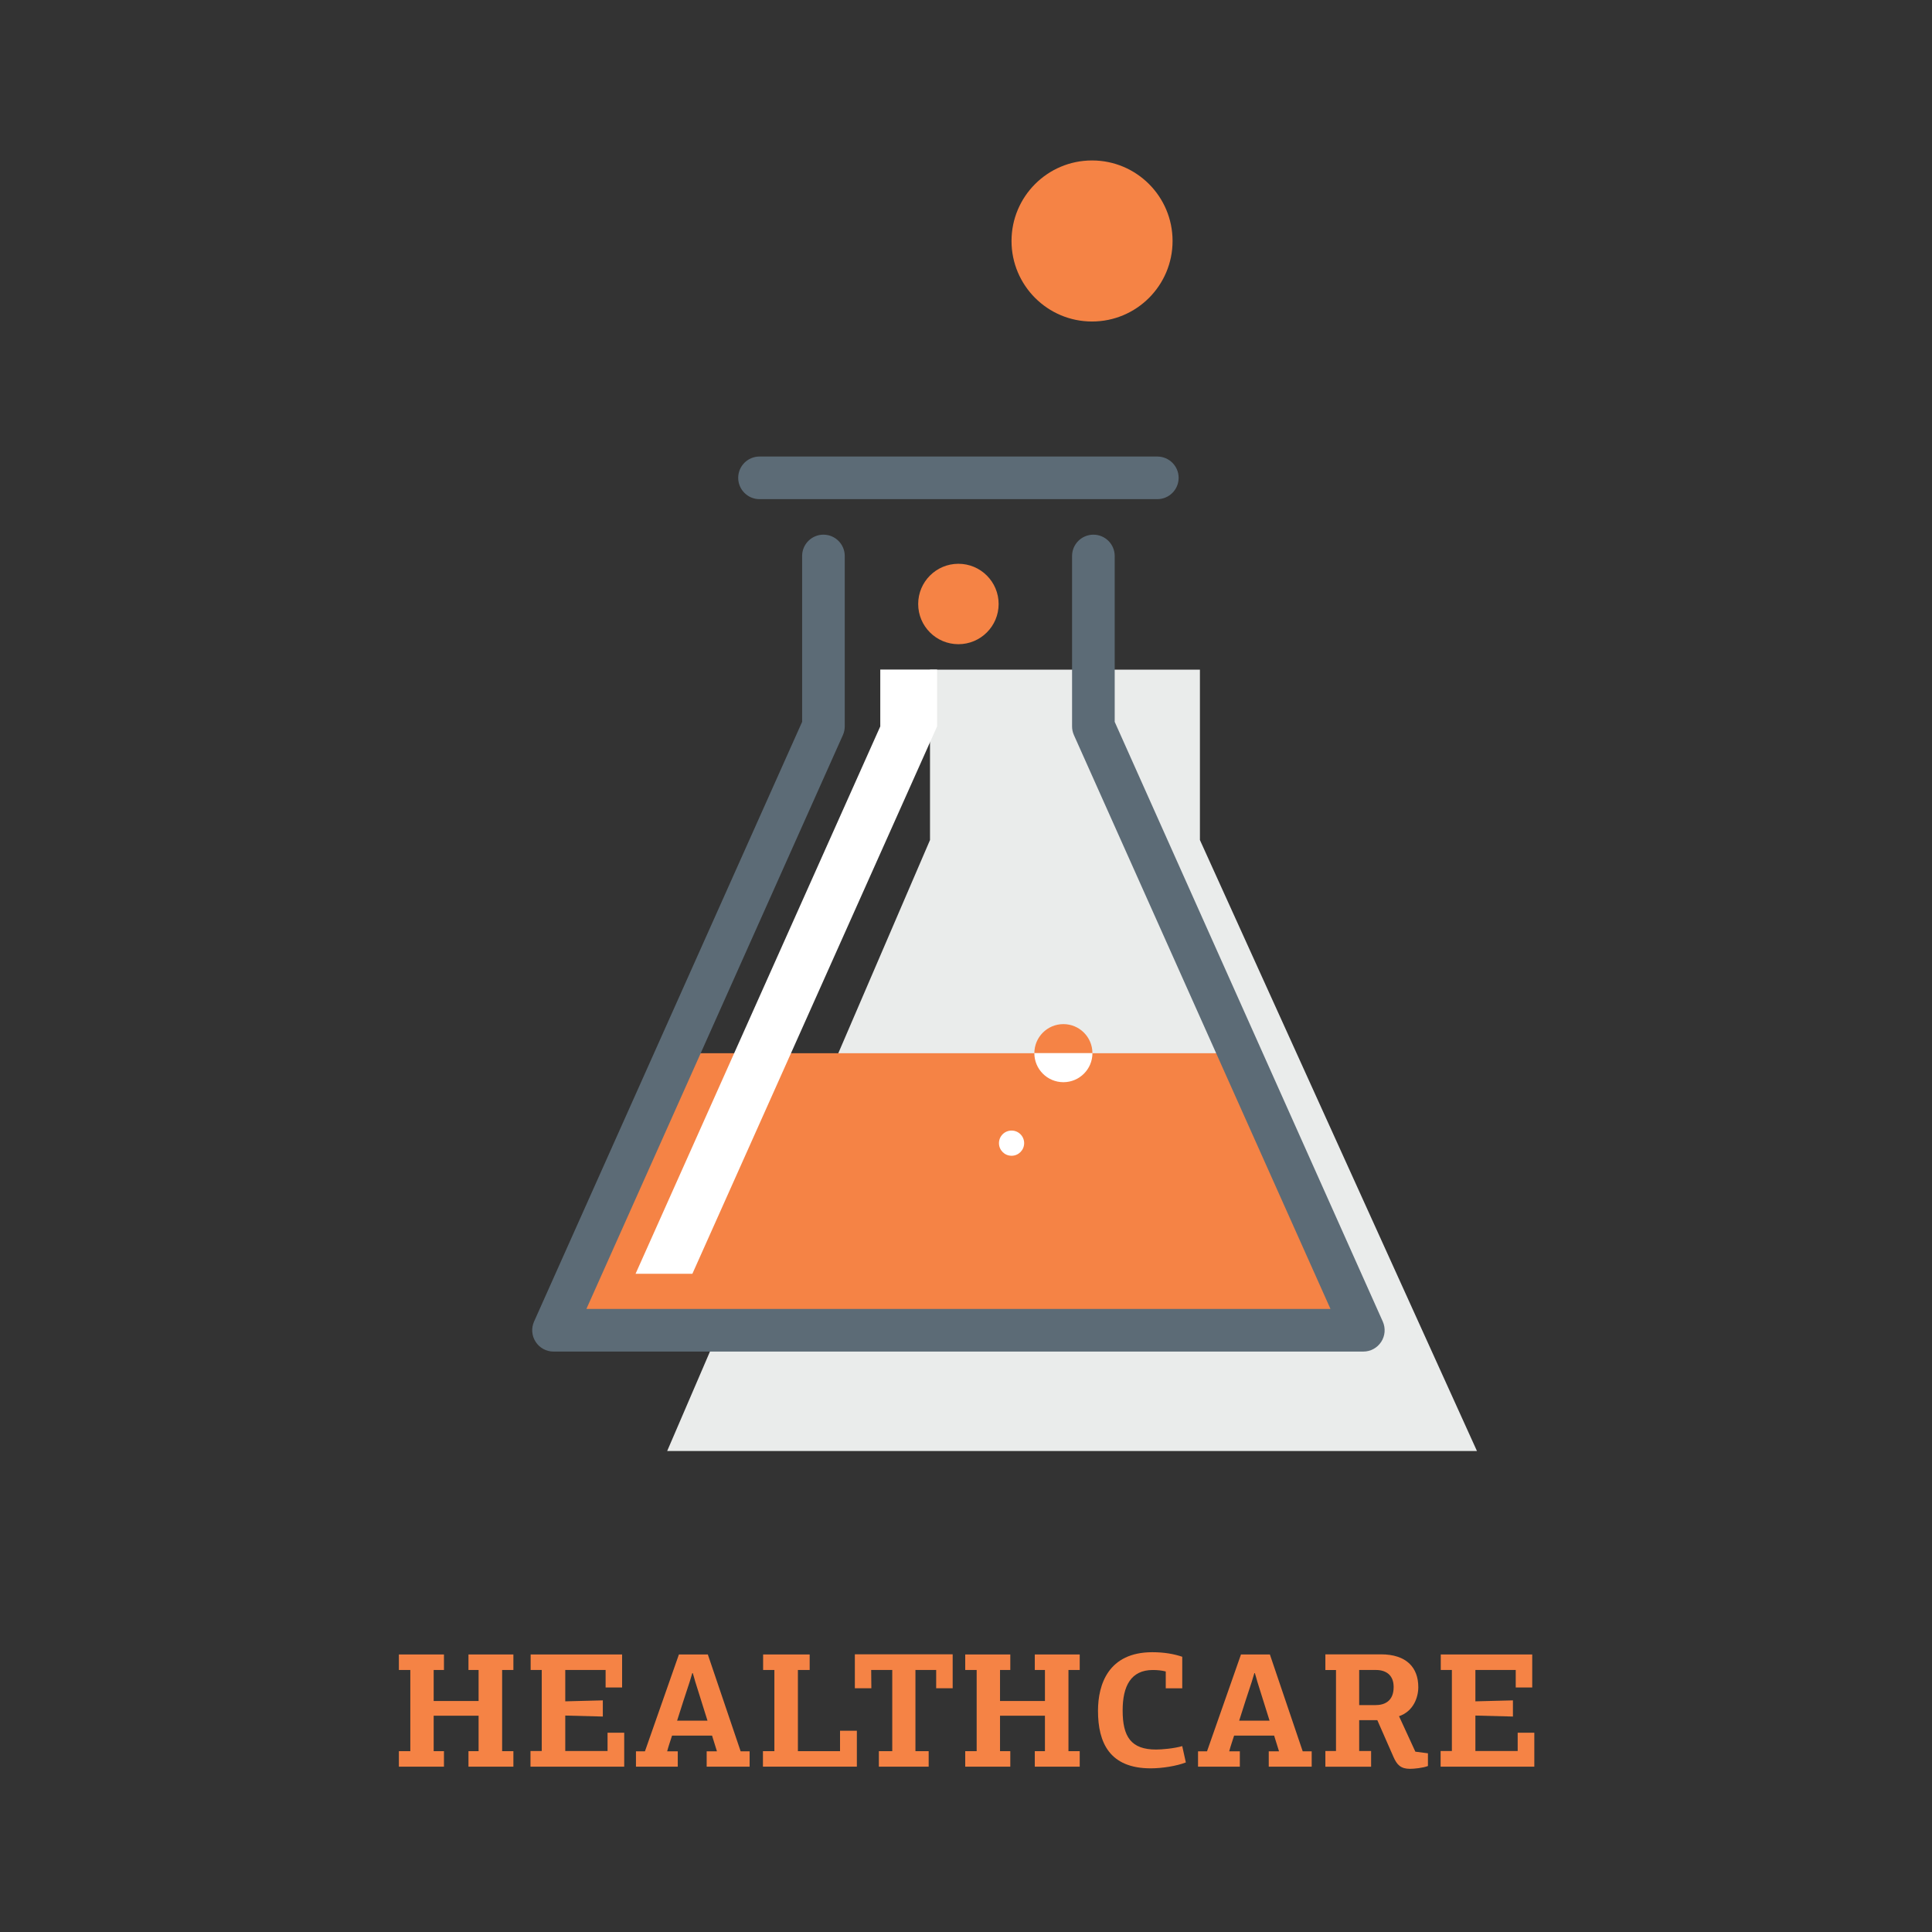 <?xml version="1.0" encoding="UTF-8" standalone="no"?>
<!-- Generator: Adobe Illustrator 16.0.0, SVG Export Plug-In . SVG Version: 6.00 Build 0)  -->

<svg
   xmlns:dc="http://purl.org/dc/elements/1.1/"
   xmlns:cc="http://creativecommons.org/ns#"
   xmlns:rdf="http://www.w3.org/1999/02/22-rdf-syntax-ns#"
   xmlns:svg="http://www.w3.org/2000/svg"
   xmlns="http://www.w3.org/2000/svg"
   xmlns:sodipodi="http://sodipodi.sourceforge.net/DTD/sodipodi-0.dtd"
   xmlns:inkscape="http://www.inkscape.org/namespaces/inkscape"
   version="1.1"
   id="training.fw-Page_x25_201"
   x="0px"
   y="0px"
   width="100px"
   height="100px"
   viewBox="0 0 100 100"
   enable-background="new 0 0 100 100"
   xml:space="preserve"
   inkscape:version="0.48.5 r10040"
   sodipodi:docname="04_02_hea.svg"><rect x="0" y="0" width="100" height="100" fill="#333333" stroke="none"/><defs
   id="defs3722" /><sodipodi:namedview
   pagecolor="#ffffff"
   bordercolor="#666666"
   borderopacity="1"
   objecttolerance="10"
   gridtolerance="10"
   guidetolerance="10"
   inkscape:pageopacity="0"
   inkscape:pageshadow="2"
   inkscape:window-width="640"
   inkscape:window-height="862"
   id="namedview3720"
   showgrid="false"
   inkscape:zoom="2.36"
   inkscape:cx="50"
   inkscape:cy="50"
   inkscape:window-x="0"
   inkscape:window-y="0"
   inkscape:window-maximized="0"
   inkscape:current-layer="g3638" />
<path
   fill="none"
   d="z"
   id="path3634" />
<path
   fill="none"
   d="z"
   id="path3636" />
<g
   id="g3638">
	<g
   id="g3640"
   style="fill:#f58345;fill-opacity:1">
		<g
   id="g3642"
   style="fill:#f58345;fill-opacity:1">
			<path
   fill="#5C6B76"
   d="M24.248,91.443v-0.803h0.524v-1.835h-2.325v1.835h0.532v0.803h-2.333v-0.803h0.592v-4.202h-0.592v-0.803     h2.333v0.803h-0.532v1.606h2.325v-1.606h-0.524v-0.803h2.325v0.803H25.99v4.202h0.583v0.803H24.248z"
   id="path3644"
   style="fill:#f58345;fill-opacity:1" />
		</g>
		<g
   id="g3646"
   style="fill:#f58345;fill-opacity:1">
			<path
   fill="#5C6B76"
   d="M27.458,91.443v-0.812h0.583v-4.193h-0.575v-0.803H32.2v1.708h-0.854v-0.905h-2.088v1.623l1.944-0.05     v0.837l-1.944-0.051v1.834h2.189v-0.947h0.862v1.759H27.458z"
   id="path3648"
   style="fill:#f58345;fill-opacity:1" />
		</g>
		<g
   id="g3650"
   style="fill:#f58345;fill-opacity:1">
			<path
   fill="#5C6B76"
   d="M37.109,90.648l-0.253-0.812h-2.071c-0.067,0.212-0.186,0.55-0.253,0.812h0.549v0.795h-2.164v-0.795     h0.465l1.758-5.013h1.497l1.699,5.013H38.8v0.795h-2.223v-0.795H37.109z M35.985,87.039c-0.034-0.144-0.084-0.287-0.127-0.439     h-0.025l-0.135,0.448c-0.186,0.566-0.473,1.437-0.651,2.012h1.572L35.985,87.039z"
   id="path3652"
   style="fill:#f58345;fill-opacity:1" />
		</g>
		<g
   id="g3654"
   style="fill:#f58345;fill-opacity:1">
			<path
   fill="#5C6B76"
   d="M39.49,91.443v-0.803h0.592v-4.202h-0.583v-0.803h2.409v0.803h-0.609v4.202h2.181v-1.057h0.871v1.859     H39.49z"
   id="path3656"
   style="fill:#f58345;fill-opacity:1" />
		</g>
		<g
   id="g3658"
   style="fill:#f58345;fill-opacity:1">
			<path
   fill="#5C6B76"
   d="M45.49,91.443v-0.803h0.693v-4.202h-1.091l0.009,0.947h-0.854v-1.758h5.063v1.758h-0.854v-0.947h-1.073     v4.202h0.685v0.803H45.49z"
   id="path3660"
   style="fill:#f58345;fill-opacity:1" />
		</g>
		<g
   id="g3662"
   style="fill:#f58345;fill-opacity:1">
			<path
   fill="#5C6B76"
   d="M53.561,91.443v-0.803h0.525v-1.835h-2.325v1.835h0.532v0.803H49.96v-0.803h0.592v-4.202H49.96v-0.803     h2.333v0.803h-0.532v1.606h2.325v-1.606h-0.525v-0.803h2.325v0.803h-0.583v4.202h0.583v0.803H53.561z"
   id="path3664"
   style="fill:#f58345;fill-opacity:1" />
		</g>
		<g
   id="g3666"
   style="fill:#f58345;fill-opacity:1">
			<path
   fill="#5C6B76"
   d="M59.84,90.556c0.278,0,0.921-0.051,1.352-0.178l0.187,0.846c-0.481,0.186-1.226,0.305-1.817,0.305     c-2.122,0-2.73-1.319-2.73-2.976c0-1.361,0.532-3.035,2.814-3.035c0.617,0,1.125,0.093,1.547,0.236v1.632h-0.854v-0.871     c-0.22-0.059-0.465-0.076-0.668-0.076c-1.133,0-1.563,0.829-1.563,2.089C58.106,89.896,58.546,90.556,59.84,90.556z"
   id="path3668"
   style="fill:#f58345;fill-opacity:1" />
		</g>
		<g
   id="g3670"
   style="fill:#f58345;fill-opacity:1">
			<path
   fill="#5C6B76"
   d="M66.202,90.648l-0.253-0.812h-2.072c-0.066,0.212-0.186,0.55-0.253,0.812h0.55v0.795H62.01v-0.795h0.465     l1.758-5.013h1.496l1.699,5.013h0.465v0.795H65.67v-0.795H66.202z M65.078,87.039c-0.034-0.144-0.084-0.287-0.127-0.439h-0.025     l-0.135,0.448c-0.187,0.566-0.474,1.437-0.651,2.012h1.572L65.078,87.039z"
   id="path3672"
   style="fill:#f58345;fill-opacity:1" />
		</g>
		<g
   id="g3674"
   style="fill:#f58345;fill-opacity:1">
			<path
   fill="#5C6B76"
   d="M70.351,89.034v1.598h0.617v0.812h-2.367v-0.812h0.55v-4.193h-0.55v-0.811h2.874     c1.327,0,1.936,0.685,1.936,1.698c0,0.533-0.253,1.252-0.997,1.505l0.845,1.835l0.651,0.084v0.659     c-0.271,0.102-0.718,0.145-0.93,0.145c-0.481,0-0.677-0.212-0.854-0.617l-0.836-1.902H70.351z M71.221,86.438h-0.87v1.818h0.845     c0.449,0,0.939-0.187,0.939-0.938C72.135,86.685,71.72,86.438,71.221,86.438z"
   id="path3676"
   style="fill:#f58345;fill-opacity:1" />
		</g>
		<g
   id="g3678"
   style="fill:#f58345;fill-opacity:1">
			<path
   fill="#5C6B76"
   d="M74.566,91.443v-0.812h0.583v-4.193h-0.575v-0.803h4.734v1.708h-0.854v-0.905h-2.088v1.623l1.943-0.05     v0.837l-1.943-0.051v1.834h2.189v-0.947h0.861v1.759H74.566z"
   id="path3680"
   style="fill:#f58345;fill-opacity:1" />
		</g>
	</g>
	<g
   id="g3682">
		<g
   id="g3684">
			<polyline
   fill="#EAECEB"
   points="62.108,34.661 62.108,43.48 76.447,75.104 34.533,75.104 48.137,43.48 48.137,34.661    "
   id="polyline3686" />
		</g>
		<g
   id="g3688">
			<polygon
   fill="#F58345"
   points="28.65,69.222 70.565,69.222 63.491,54.515 35.724,54.515    "
   id="polygon3690" />
		</g>
		<g
   id="g3692">
			<polygon
   fill="#FFFFFF"
   points="45.563,34.657 45.563,37.598 32.897,65.93 35.838,65.93 48.504,37.598 48.504,34.657    "
   id="polygon3694" />
		</g>
		<g
   id="g3696">
			<path
   fill="#5C6B76"
   d="M70.565,69.957H28.65c-0.374,0-0.722-0.189-0.925-0.504c-0.204-0.313-0.234-0.709-0.082-1.05     l13.875-31.041v-8.585c0-0.609,0.494-1.103,1.103-1.103s1.103,0.494,1.103,1.103v8.82c0,0.155-0.033,0.309-0.096,0.45     L30.352,67.75h38.513L55.586,38.048c-0.063-0.142-0.096-0.295-0.096-0.45v-8.82c0-0.609,0.494-1.103,1.104-1.103     s1.103,0.494,1.103,1.103v8.585l13.876,31.041c0.152,0.341,0.122,0.737-0.082,1.05C71.287,69.768,70.939,69.957,70.565,69.957z      M59.902,25.836h-20.59c-0.609,0-1.103-0.494-1.103-1.103s0.494-1.103,1.103-1.103h20.59c0.609,0,1.104,0.494,1.104,1.103     S60.512,25.836,59.902,25.836z"
   id="path3698" />
		</g>
		<g
   id="g3700">
			<path
   fill="#F58345"
   d="M60.692,12.473c0,2.302-1.866,4.168-4.168,4.168s-4.168-1.866-4.168-4.168     c0-2.302,1.866-4.168,4.168-4.168S60.692,10.17,60.692,12.473"
   id="path3702" />
		</g>
		<g
   id="g3704">
			<path
   fill="#FFFFFF"
   d="M53.01,59.17c0,0.36-0.291,0.652-0.652,0.652c-0.36,0-0.652-0.292-0.652-0.652     c0-0.361,0.292-0.652,0.652-0.652C52.719,58.518,53.01,58.809,53.01,59.17"
   id="path3706" />
		</g>
		<g
   id="g3708">
			<path
   fill="#F58345"
   d="M55.041,53.008c-0.831,0-1.503,0.674-1.503,1.504h3.006C56.544,53.682,55.872,53.008,55.041,53.008"
   id="path3710" />
		</g>
		<g
   id="g3712">
			<path
   fill="#FFFFFF"
   d="M55.041,56.014c0.831,0,1.503-0.673,1.503-1.502h-3.006C53.538,55.341,54.21,56.014,55.041,56.014"
   id="path3714" />
		</g>
		<g
   id="g3716">
			<path
   fill="#F58345"
   d="M51.689,31.263c0,1.15-0.932,2.081-2.082,2.081s-2.082-0.931-2.082-2.081s0.932-2.082,2.082-2.082     S51.689,30.113,51.689,31.263"
   id="path3718" />
		</g>
	</g>
</g>
</svg>